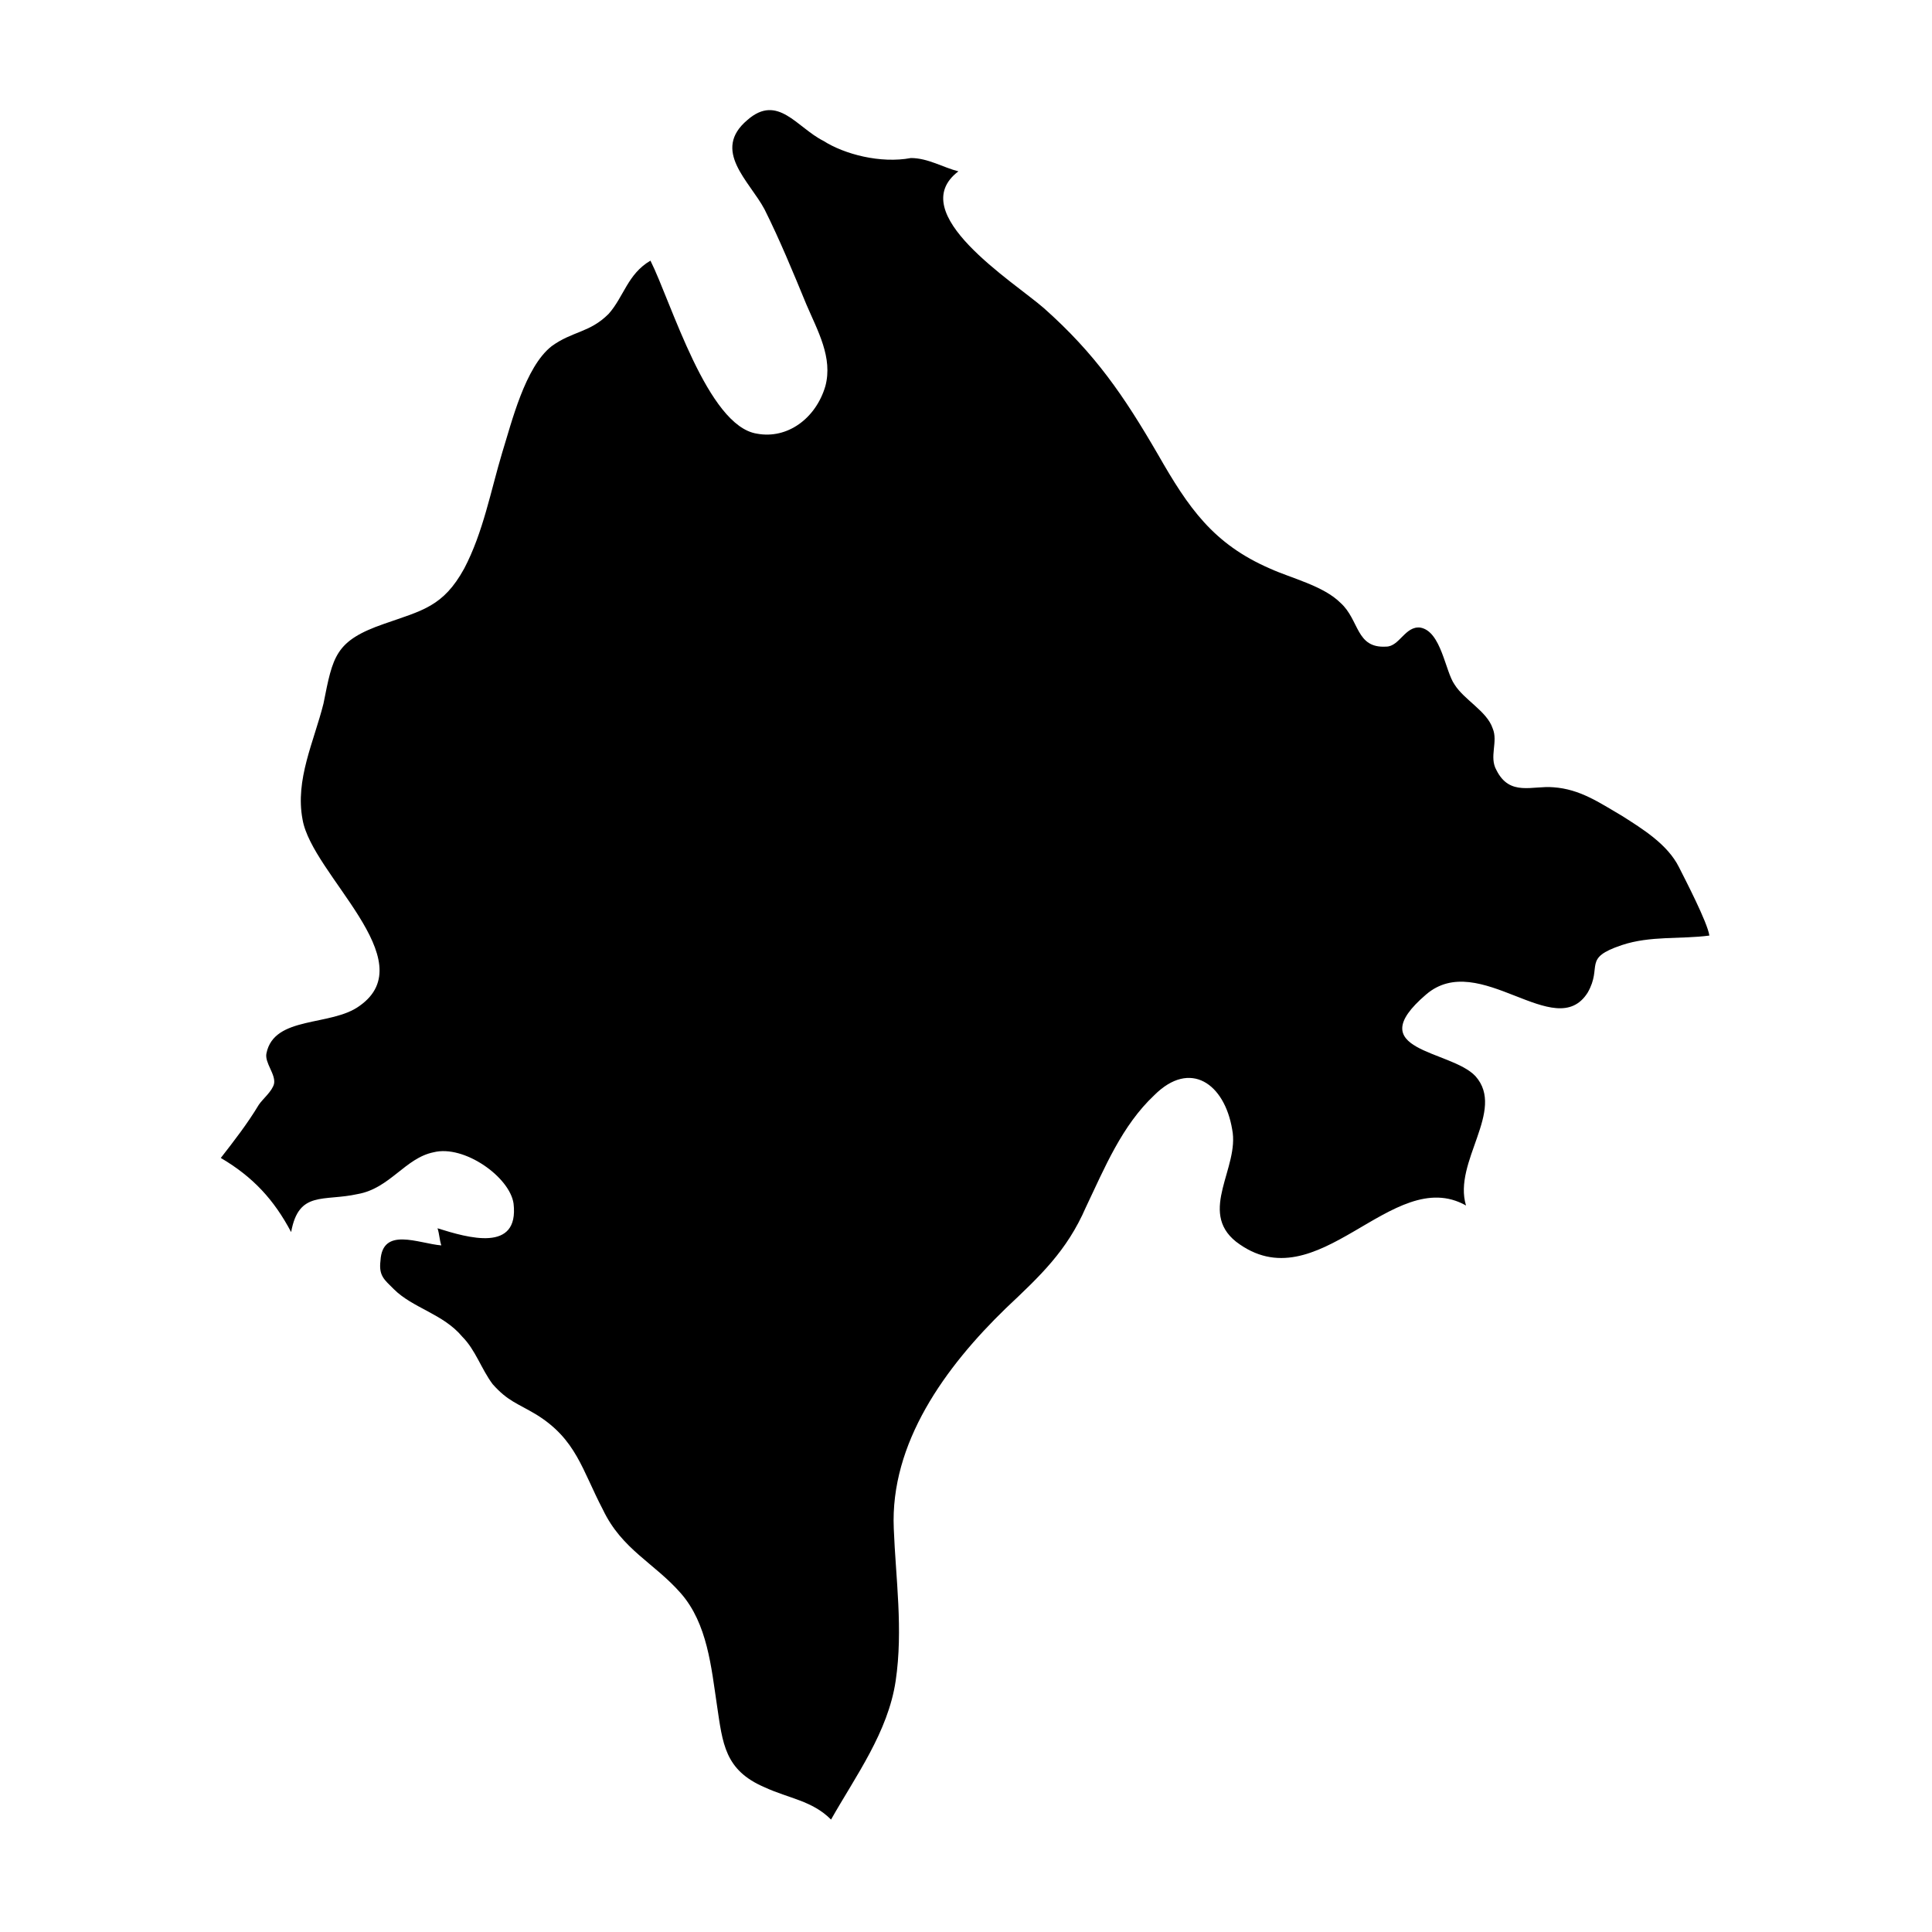 <?xml version="1.0" encoding="UTF-8"?>
<!-- Uploaded to: ICON Repo, www.iconrepo.com, Generator: ICON Repo Mixer Tools -->
<svg fill="#000000" width="800px" height="800px" version="1.1" viewBox="144 144 512 512" xmlns="http://www.w3.org/2000/svg">
 <path d="m385.39 185.88c4.535 0 8.566 2.519 12.598 3.527-14.609 11.082 14.609 29.223 22.672 36.273 13.602 12.09 21.16 23.176 30.23 38.793 8.062 14.105 14.609 23.68 29.727 30.23 5.543 2.519 14.105 4.535 18.641 9.07 5.039 4.535 4.031 12.09 12.09 11.586 3.527 0 5.039-5.543 9.07-5.039 5.543 1.008 6.551 11.586 9.07 15.113 2.519 4.031 8.566 7.055 10.078 11.586 1.512 3.527-1.008 7.559 1.008 11.082 3.527 7.055 9.574 4.031 15.113 4.535 7.055 0.504 12.09 4.031 18.137 7.559 5.543 3.527 12.09 7.559 15.113 13.602 1.512 3.023 7.559 14.609 8.062 18.137-7.559 1.008-15.617 0-23.176 2.519-10.578 3.527-5.039 5.543-9.07 12.594-8.566 13.602-28.719-11.586-42.824 0.504-17.633 15.113 6.551 14.609 13.098 21.664 8.062 9.07-6.047 22.672-2.519 34.258-19.648-11.082-39.297 26.199-60.961 9.574-10.078-8.062 1.008-19.648-1.008-29.727-2.016-12.09-11.082-18.641-20.656-9.07-8.566 8.062-13.098 19.145-18.137 29.727-5.039 11.586-12.09 18.137-21.16 26.703-16.121 15.617-30.73 35.77-29.727 58.441 0.504 13.098 2.519 26.703 0.504 40.305-2.016 13.602-10.578 25.191-17.129 36.777-5.039-5.039-11.082-5.543-17.633-8.566-10.578-4.535-11.082-11.586-12.594-21.664-1.512-10.078-2.519-21.664-9.574-29.727-7.055-8.062-15.617-11.586-20.656-22.168-5.543-10.578-7.055-18.641-17.633-25.191-5.039-3.023-7.559-3.527-11.586-8.062-3.023-4.031-4.535-9.07-8.062-12.594-5.039-6.047-13.098-7.559-18.137-12.594-2.519-2.519-4.031-3.527-3.527-7.559 0.504-9.07 10.078-4.535 16.121-4.031-0.504-1.512-0.504-3.023-1.008-4.535 8.062 2.519 21.664 6.551 20.152-6.551-1.008-7.055-13.098-15.617-21.16-13.602-7.559 1.512-11.586 9.574-20.152 11.082-9.07 2.016-15.617-1.008-17.633 10.078-4.535-8.566-10.078-14.609-18.641-19.648 3.527-4.535 7.055-9.07 10.078-14.105 1.008-1.512 3.527-3.527 4.031-5.543 0.504-2.519-2.519-5.543-2.016-8.062 2.016-10.078 17.129-7.055 24.688-12.594 17.129-12.09-12.594-34.762-15.113-49.375-2.016-10.578 3.023-20.656 5.543-30.73 2.519-12.594 3.023-16.625 16.121-21.16 10.078-3.527 15.617-4.535 21.16-14.609 5.039-9.574 7.055-20.656 10.078-30.73 2.519-8.062 6.047-22.672 13.098-28.215 5.543-4.031 10.078-3.527 15.113-8.566 4.031-4.535 5.039-10.578 11.082-14.105 5.543 11.082 15.113 43.832 28.215 45.848 8.062 1.512 15.617-4.031 18.137-12.594 2.016-7.559-2.016-14.609-5.039-21.664-3.527-8.566-7.055-17.129-11.082-25.191-4.031-7.559-14.105-15.617-4.535-23.68 8.062-7.055 13.098 2.016 20.152 5.543 5.535 3.535 15.109 6.055 23.168 4.543z"/>
</svg>
